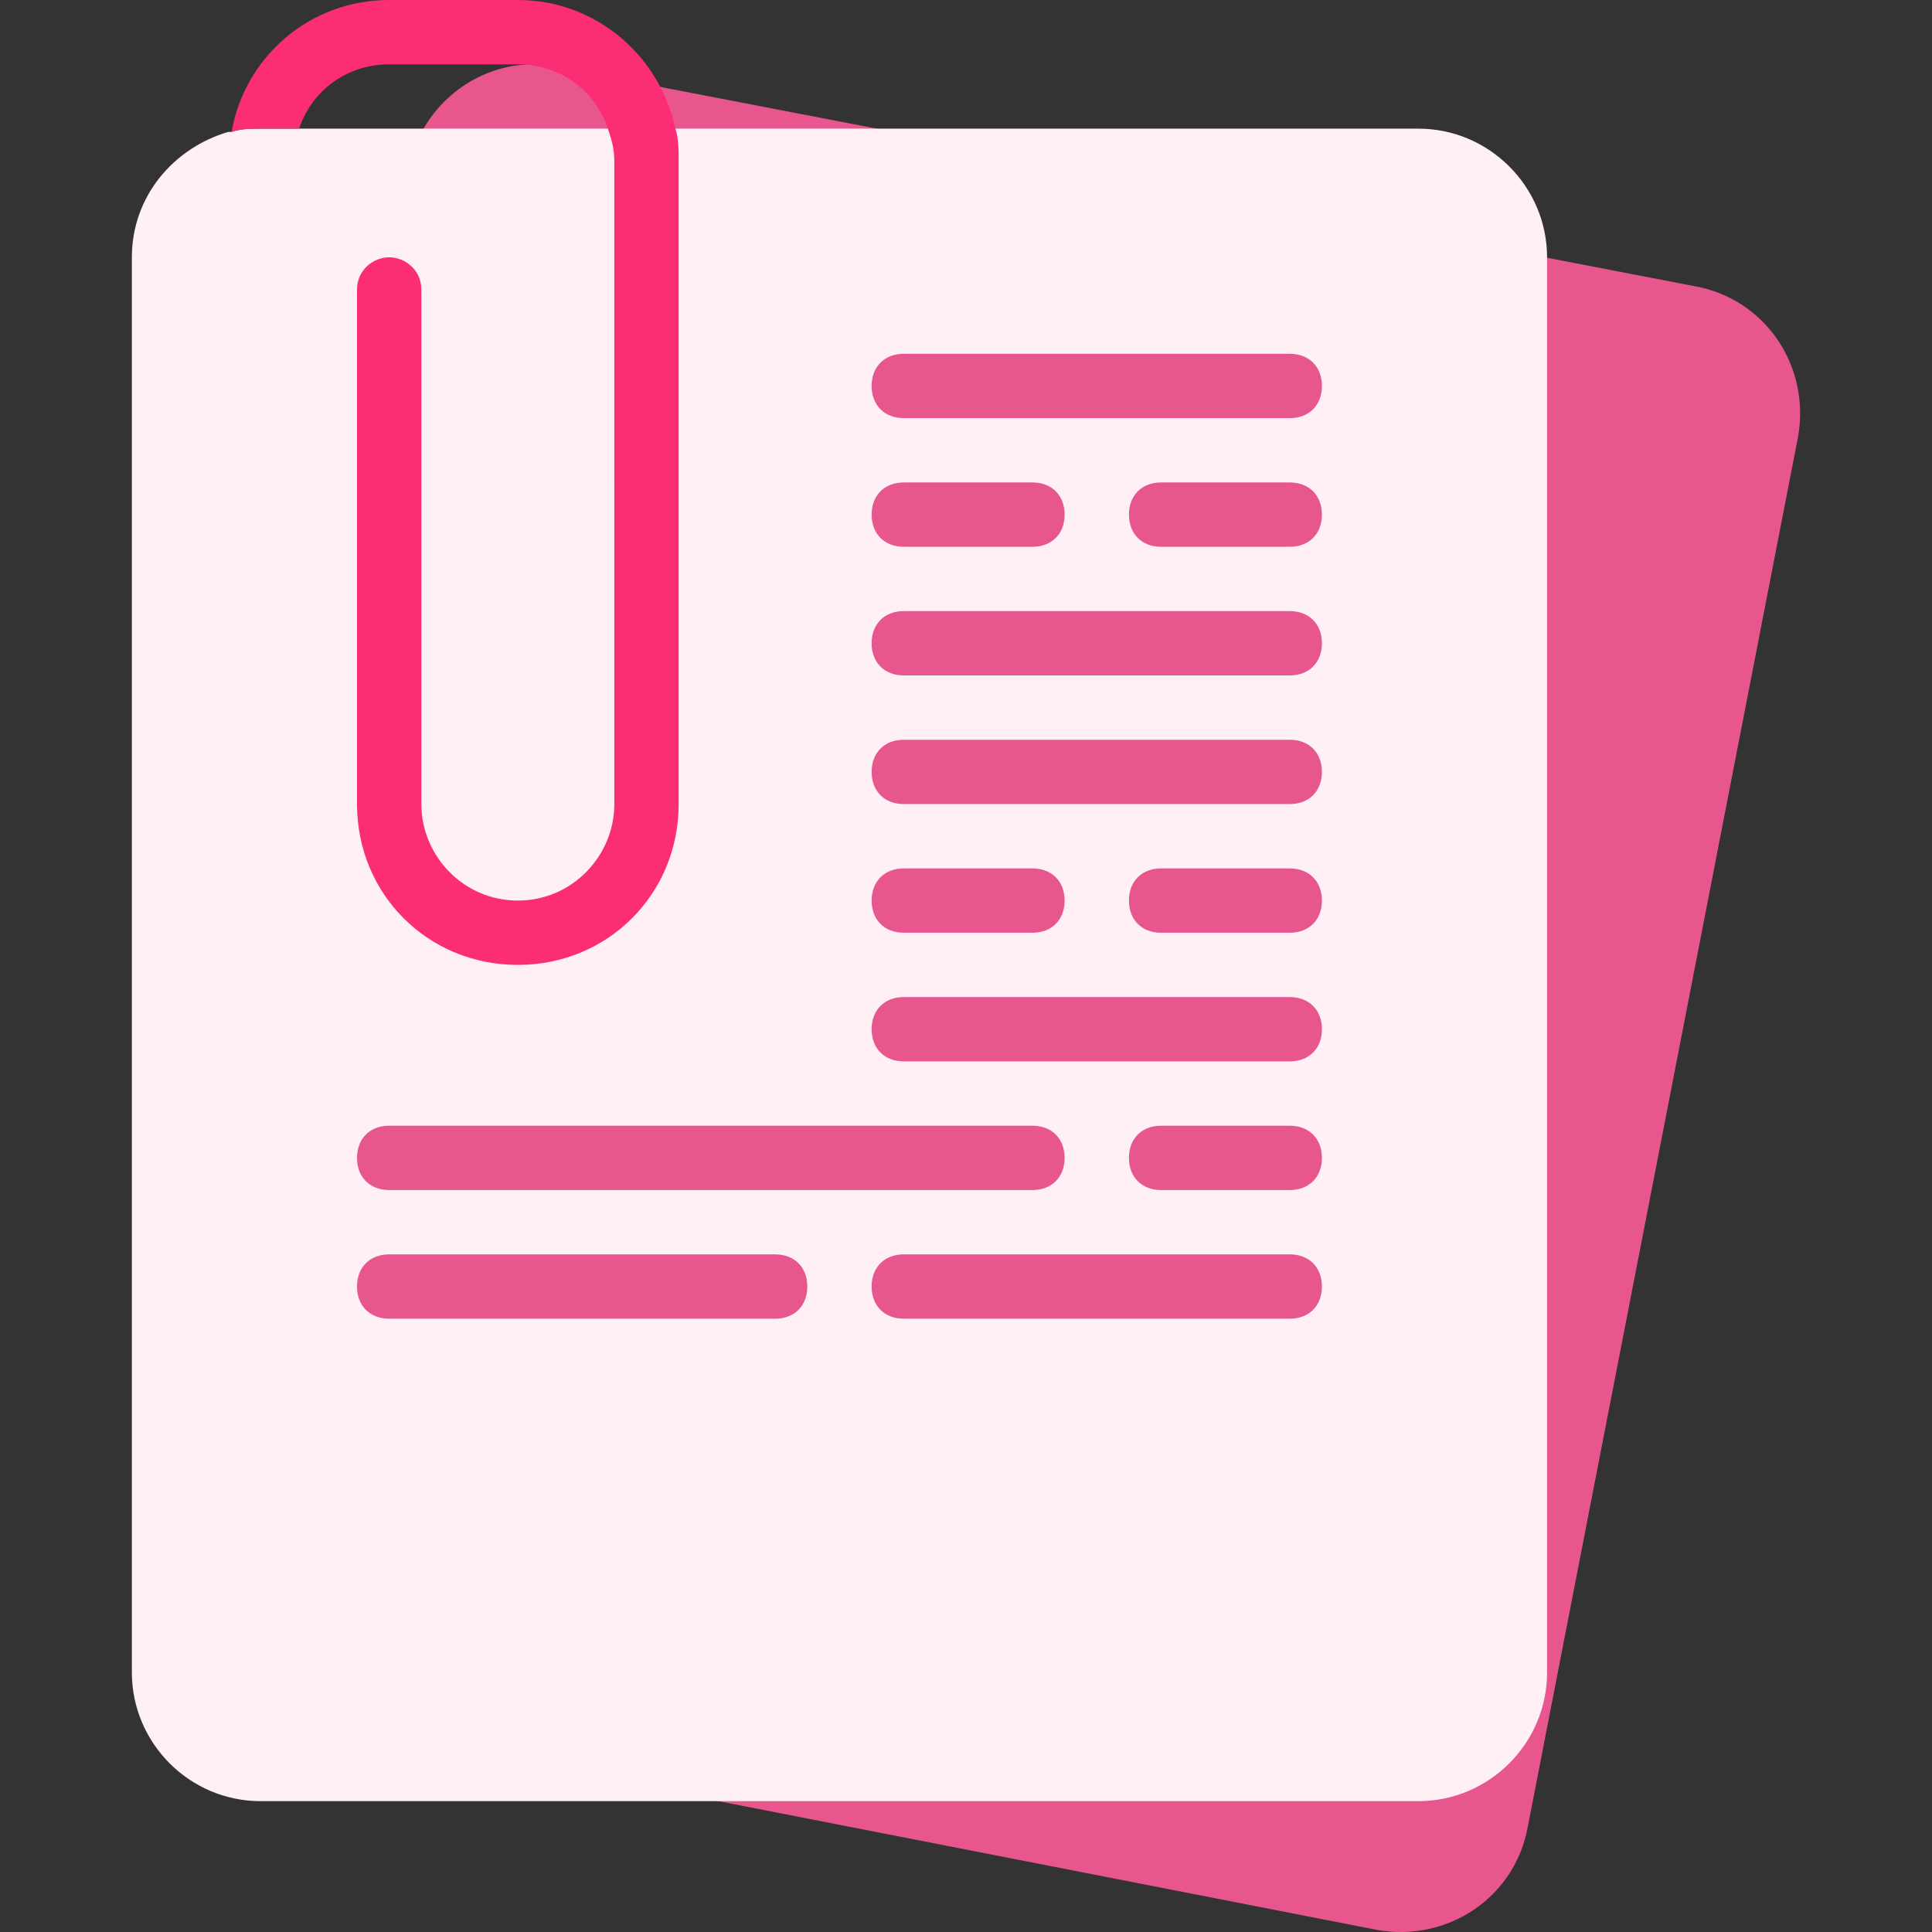 <?xml version="1.0" encoding="UTF-8"?> <svg xmlns="http://www.w3.org/2000/svg" xmlns:xlink="http://www.w3.org/1999/xlink" version="1.1" id="Capa_1" x="0px" y="0px" viewBox="0 0 480.545 480.545" style="enable-background:new 0 0 480.545 480.545;" xml:space="preserve"><rect x="0" y="0" width="480.545" height="480.545" fill="#333333" stroke="none"/><path style="fill: rgb(232, 86, 142);" d="M421.6,71.2c17.6,3.2,28.8,20,25.6,37.6L380,454.4c-3.2,17.6-20,28.8-37.6,25.6L60,424.8 c-17.6-3.2-28.8-20-25.6-37.6l67.2-345.6c3.2-14.4,15.2-24.8,29.6-25.6c2.4,0,5.6,0,8,0.8L421.6,71.2z" fill="#E7C9FF"></path><path style="fill: rgb(255, 240, 246);" d="M352.8,32c17.6,0,32,14.4,32,32v352c0,17.6-14.4,32-32,32h-288c-17.6,0-32-14.4-32-32V64 c0-15.2,10.4-27.2,24-31.2c0,0,0,0,0.8,0C60,32,62.4,32,64.8,32H352.8z" fill="#F3E4FF"></path><path style="fill: rgb(251, 45, 117);" d="M168.8,40v160c0,22.4-17.6,40-40,40s-40-17.6-40-40V72c0-4.8,4-8,8-8s8,3.2,8,8v128 c0,12.8,10.4,24,24,24s24-11.2,24-24V40c0-3.2-0.8-5.6-1.6-8c-3.2-9.6-12-16-22.4-16h-32c-10.4,0-19.2,6.4-22.4,16h-9.6 c-2.4,0-4.8,0-7.2,0.8C60.8,14.4,76.8,0,96.8,0h32C148,0,164,13.6,168,32C168.8,34.4,168.8,37.6,168.8,40z" fill="#9F2BFB"></path><g><path style="fill: rgb(232, 86, 142);" d="M320.8,104h-96c-4.8,0-8-3.2-8-8s3.2-8,8-8h96c4.8,0,8,3.2,8,8S325.6,104,320.8,104z" fill="#E7C9FF"></path><path style="fill: rgb(232, 86, 142);" d="M320.8,168h-96c-4.8,0-8-3.2-8-8s3.2-8,8-8h96c4.8,0,8,3.2,8,8S325.6,168,320.8,168z" fill="#E7C9FF"></path><path style="fill: rgb(232, 86, 142);" d="M256.8,232h-32c-4.8,0-8-3.2-8-8s3.2-8,8-8h32c4.8,0,8,3.2,8,8S261.6,232,256.8,232z" fill="#E7C9FF"></path><path style="fill: rgb(232, 86, 142);" d="M320.8,232h-32c-4.8,0-8-3.2-8-8s3.2-8,8-8h32c4.8,0,8,3.2,8,8S325.6,232,320.8,232z" fill="#E7C9FF"></path><path style="fill: rgb(232, 86, 142);" d="M192.8,328h-96c-4.8,0-8-3.2-8-8s3.2-8,8-8h96c4.8,0,8,3.2,8,8S197.6,328,192.8,328z" fill="#E7C9FF"></path><path style="fill: rgb(232, 86, 142);" d="M320.8,328h-96c-4.8,0-8-3.2-8-8s3.2-8,8-8h96c4.8,0,8,3.2,8,8S325.6,328,320.8,328z" fill="#E7C9FF"></path><path style="fill: rgb(232, 86, 142);" d="M320.8,200h-96c-4.8,0-8-3.2-8-8s3.2-8,8-8h96c4.8,0,8,3.2,8,8S325.6,200,320.8,200z" fill="#E7C9FF"></path><path style="fill: rgb(232, 86, 142);" d="M256.8,296h-160c-4.8,0-8-3.2-8-8s3.2-8,8-8h160c4.8,0,8,3.2,8,8S261.6,296,256.8,296z" fill="#E7C9FF"></path><path style="fill: rgb(232, 86, 142);" d="M320.8,296h-32c-4.8,0-8-3.2-8-8s3.2-8,8-8h32c4.8,0,8,3.2,8,8S325.6,296,320.8,296z" fill="#E7C9FF"></path><path style="fill: rgb(232, 86, 142);" d="M256.8,136h-32c-4.8,0-8-3.2-8-8s3.2-8,8-8h32c4.8,0,8,3.2,8,8S261.6,136,256.8,136z" fill="#E7C9FF"></path><path style="fill: rgb(232, 86, 142);" d="M320.8,136h-32c-4.8,0-8-3.2-8-8s3.2-8,8-8h32c4.8,0,8,3.2,8,8S325.6,136,320.8,136z" fill="#E7C9FF"></path><path style="fill: rgb(232, 86, 142);" d="M320.8,264h-96c-4.8,0-8-3.2-8-8s3.2-8,8-8h96c4.8,0,8,3.2,8,8S325.6,264,320.8,264z" fill="#E7C9FF"></path></g></svg> 